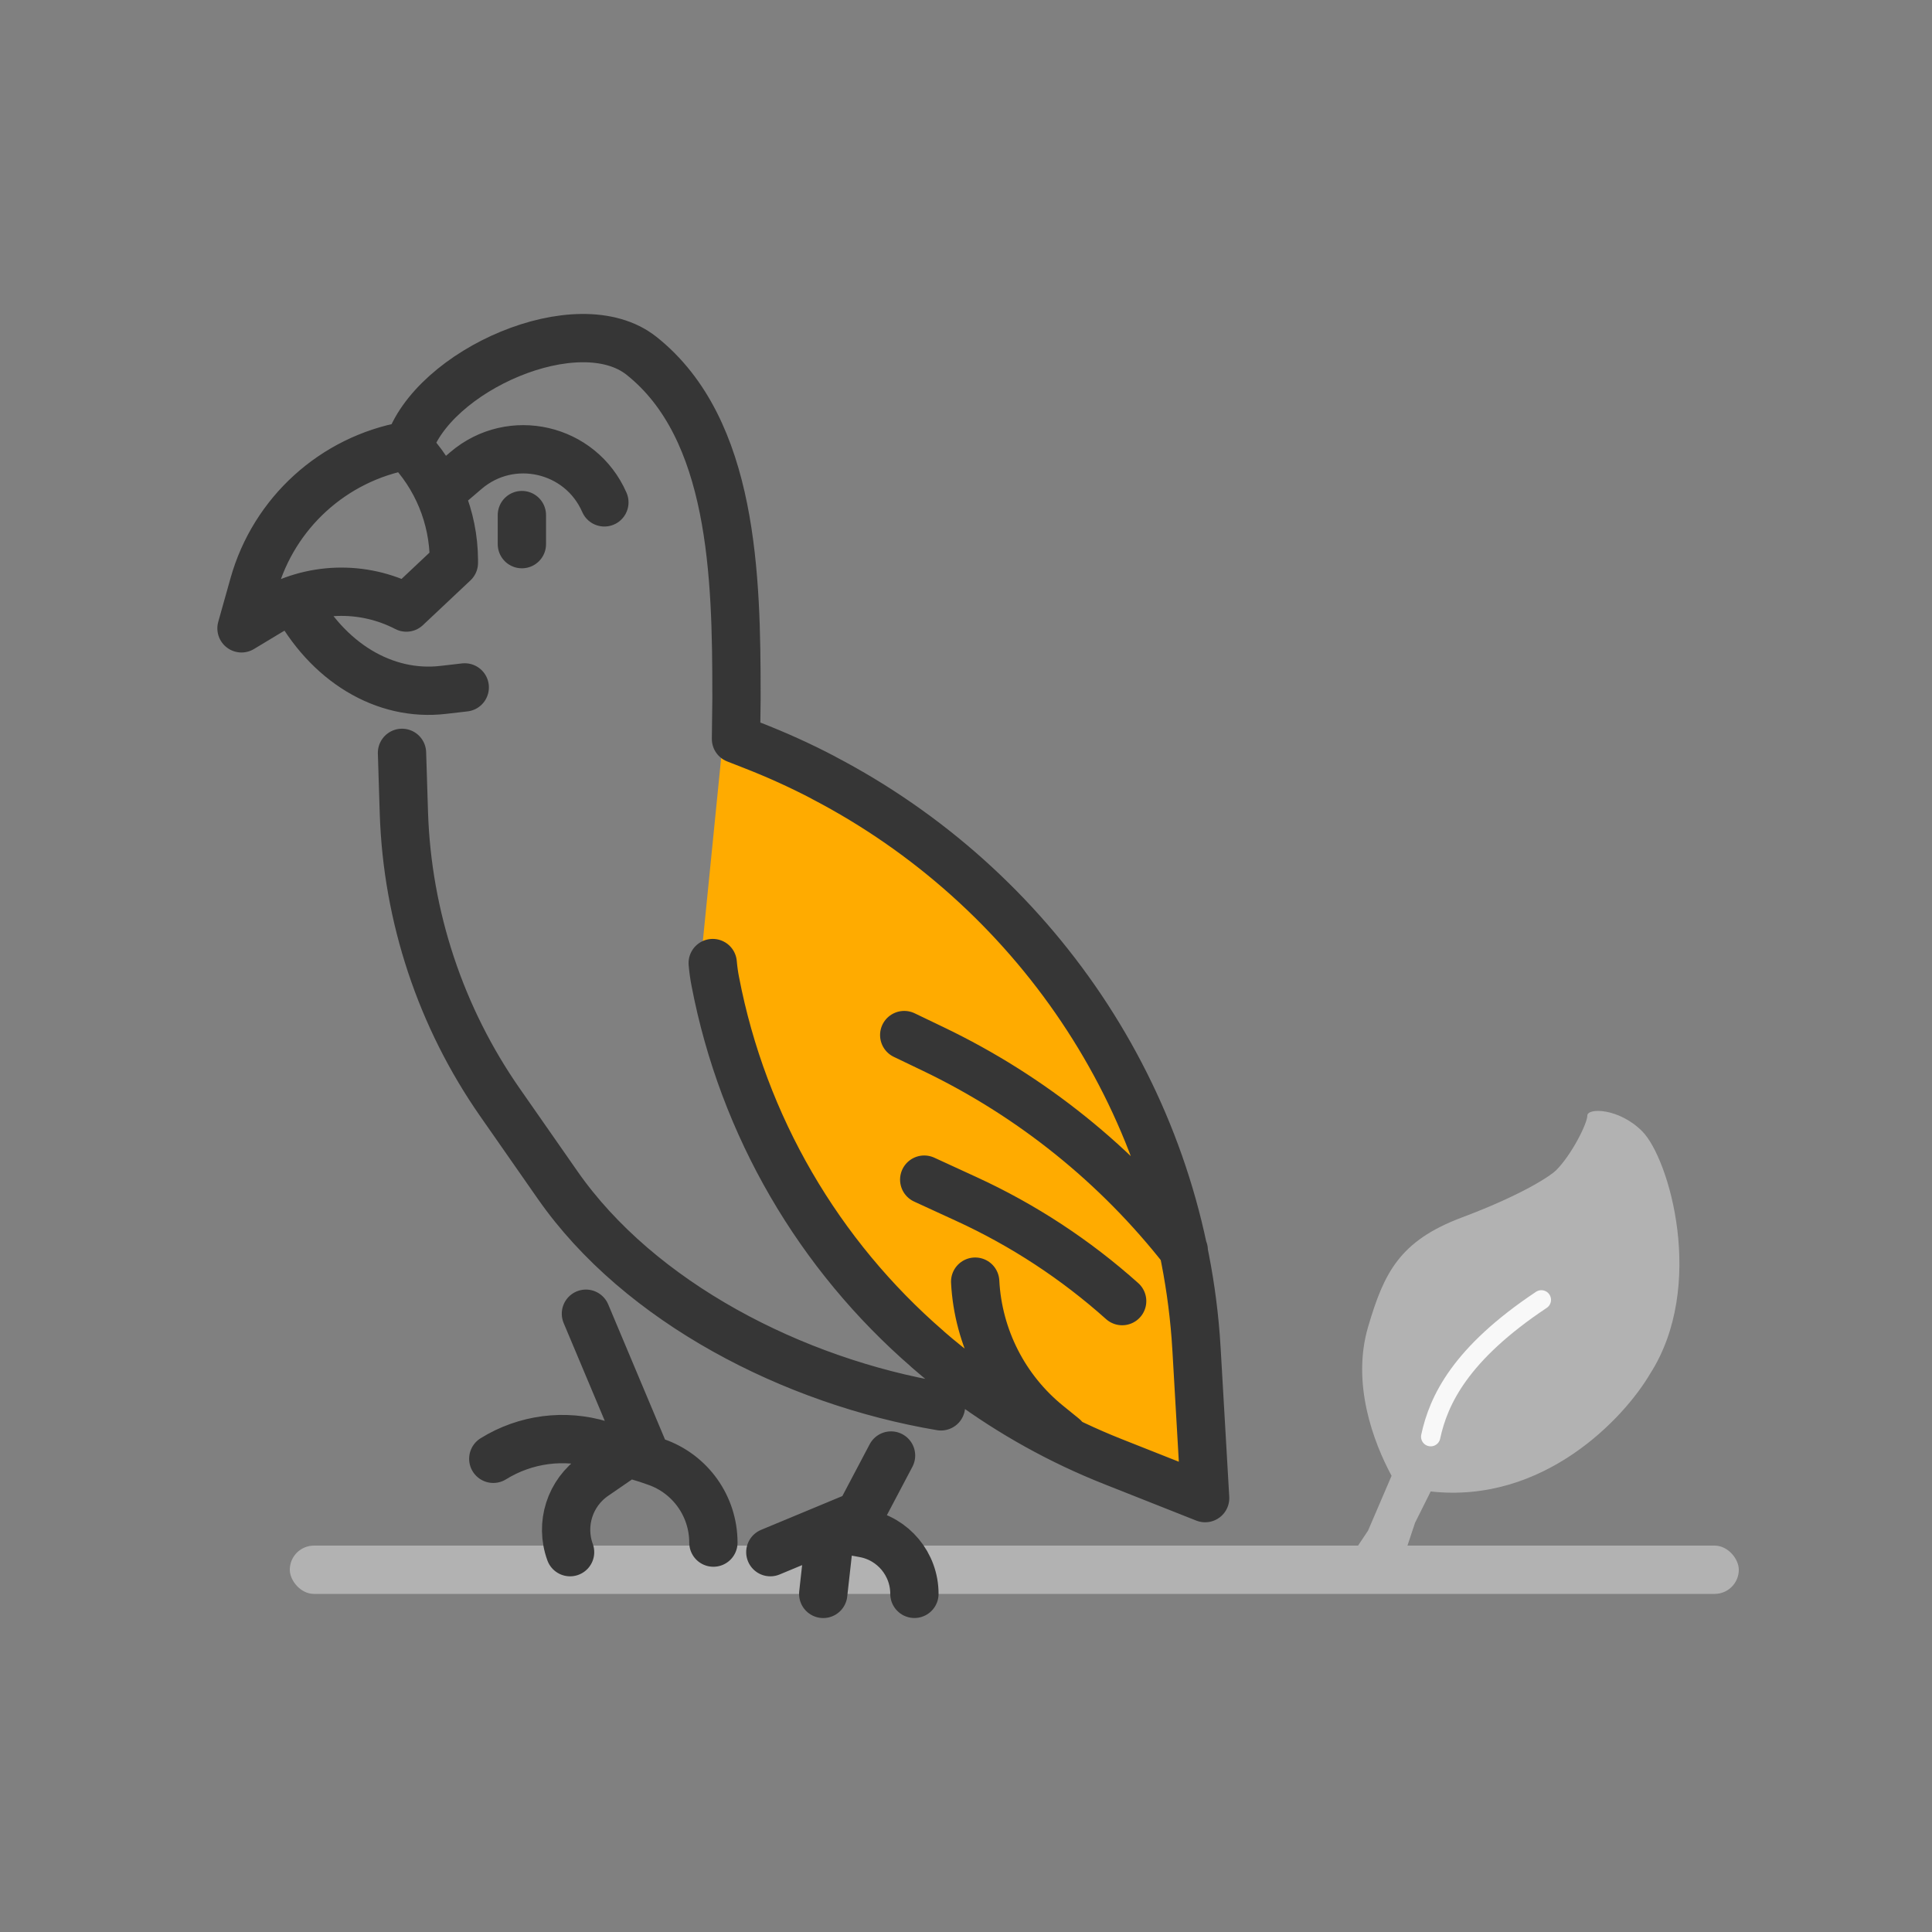 <svg width="40" height="40" viewBox="0 0 40 40" fill="none" xmlns="http://www.w3.org/2000/svg">
<rect x="0" y="0" width="40" height="40" fill="#808080" stroke="none"/>
<g clip-path="url(#clip0_12132_42985)">
<rect x="6" y="32" width="30" height="1" rx="0.5" fill="#B2B2B2"/>
<path d="M25 31C19 29.8 15.333 23.167 14.5 20L15 15C24.2 18.6 25.5 27.167 25 31Z" fill="#FFAB00"/>
<path d="M8.323 15.587L8.362 16.83C8.432 18.979 9.123 21.062 10.353 22.826L11.545 24.535C13.24 26.966 16.426 28.602 19.482 29.117M8.453 9.261C8.944 7.672 11.971 6.326 13.282 7.367C15.186 8.878 15.248 11.95 15.248 14.378C15.248 14.412 15.248 14.444 15.248 14.477L15.238 15.299L15.565 15.427C16.075 15.625 16.57 15.849 17.049 16.1M19.207 27.934C16.959 25.989 15.385 23.322 14.809 20.319C14.784 20.192 14.767 20.066 14.756 19.939M17.046 16.1C21.397 18.369 24.372 22.712 24.755 27.672C24.761 27.767 24.769 27.863 24.774 27.958L24.951 31.017L23.037 30.259C21.954 29.83 20.946 29.267 20.03 28.594C19.746 28.385 19.471 28.166 19.207 27.936M18.721 21.43L19.323 21.719C21.36 22.696 23.131 24.125 24.508 25.884M19.135 24.423L20.005 24.823C21.187 25.365 22.273 26.079 23.233 26.938M20.19 26.535C20.25 27.69 20.797 28.765 21.695 29.493L22.023 29.759M12.131 27.199L13.394 30.203M13.394 30.203L12.438 29.913C11.689 29.684 10.878 29.79 10.213 30.203M13.394 30.203L13.583 30.268C14.294 30.515 14.77 31.185 14.77 31.938M12.998 30.083L12.309 30.557C11.799 30.906 11.591 31.556 11.803 32.136M18.448 30.135L17.798 31.367L15.949 32.136M18.932 32.999C18.932 32.385 18.494 31.857 17.889 31.746L17.198 31.618L17.044 33M9.095 10.213L9.649 9.74C10.584 8.943 12.022 9.275 12.513 10.401M6.094 12.42C6.774 13.711 7.959 14.427 9.18 14.283L9.622 14.232M10.805 10.664V11.266M8.42 9.227C9.042 9.858 9.392 10.707 9.397 11.593V11.653L8.413 12.579C7.51 12.111 6.429 12.146 5.559 12.672L5 13.009L5.255 12.102C5.673 10.617 6.902 9.501 8.42 9.227Z" stroke="#363636" stroke-linecap="round" stroke-linejoin="round"/>
<path d="M28.811 30.555L28.324 31.69L28 32.176L28.973 32.501L29.297 31.528L29.621 30.879C31.956 31.139 33.621 29.366 34.161 28.447C35.328 26.631 34.559 23.982 33.999 23.421C33.513 22.935 32.864 22.935 32.864 23.097C32.864 23.259 32.54 23.908 32.215 24.232C32.124 24.324 31.567 24.718 30.27 25.205C28.973 25.691 28.653 26.354 28.324 27.475C27.981 28.643 28.432 29.852 28.811 30.555Z" fill="#B2B2B2"/>
<path d="M29.621 29.745C29.784 28.988 30.235 28.029 31.912 26.912" stroke="#F8F8F8" stroke-width="0.4" stroke-linecap="round"/>
</g>
<defs>
<clipPath id="clip0_12132_42985">
<rect width="40" height="40" fill="white"/>
</clipPath>
</defs>
</svg>
